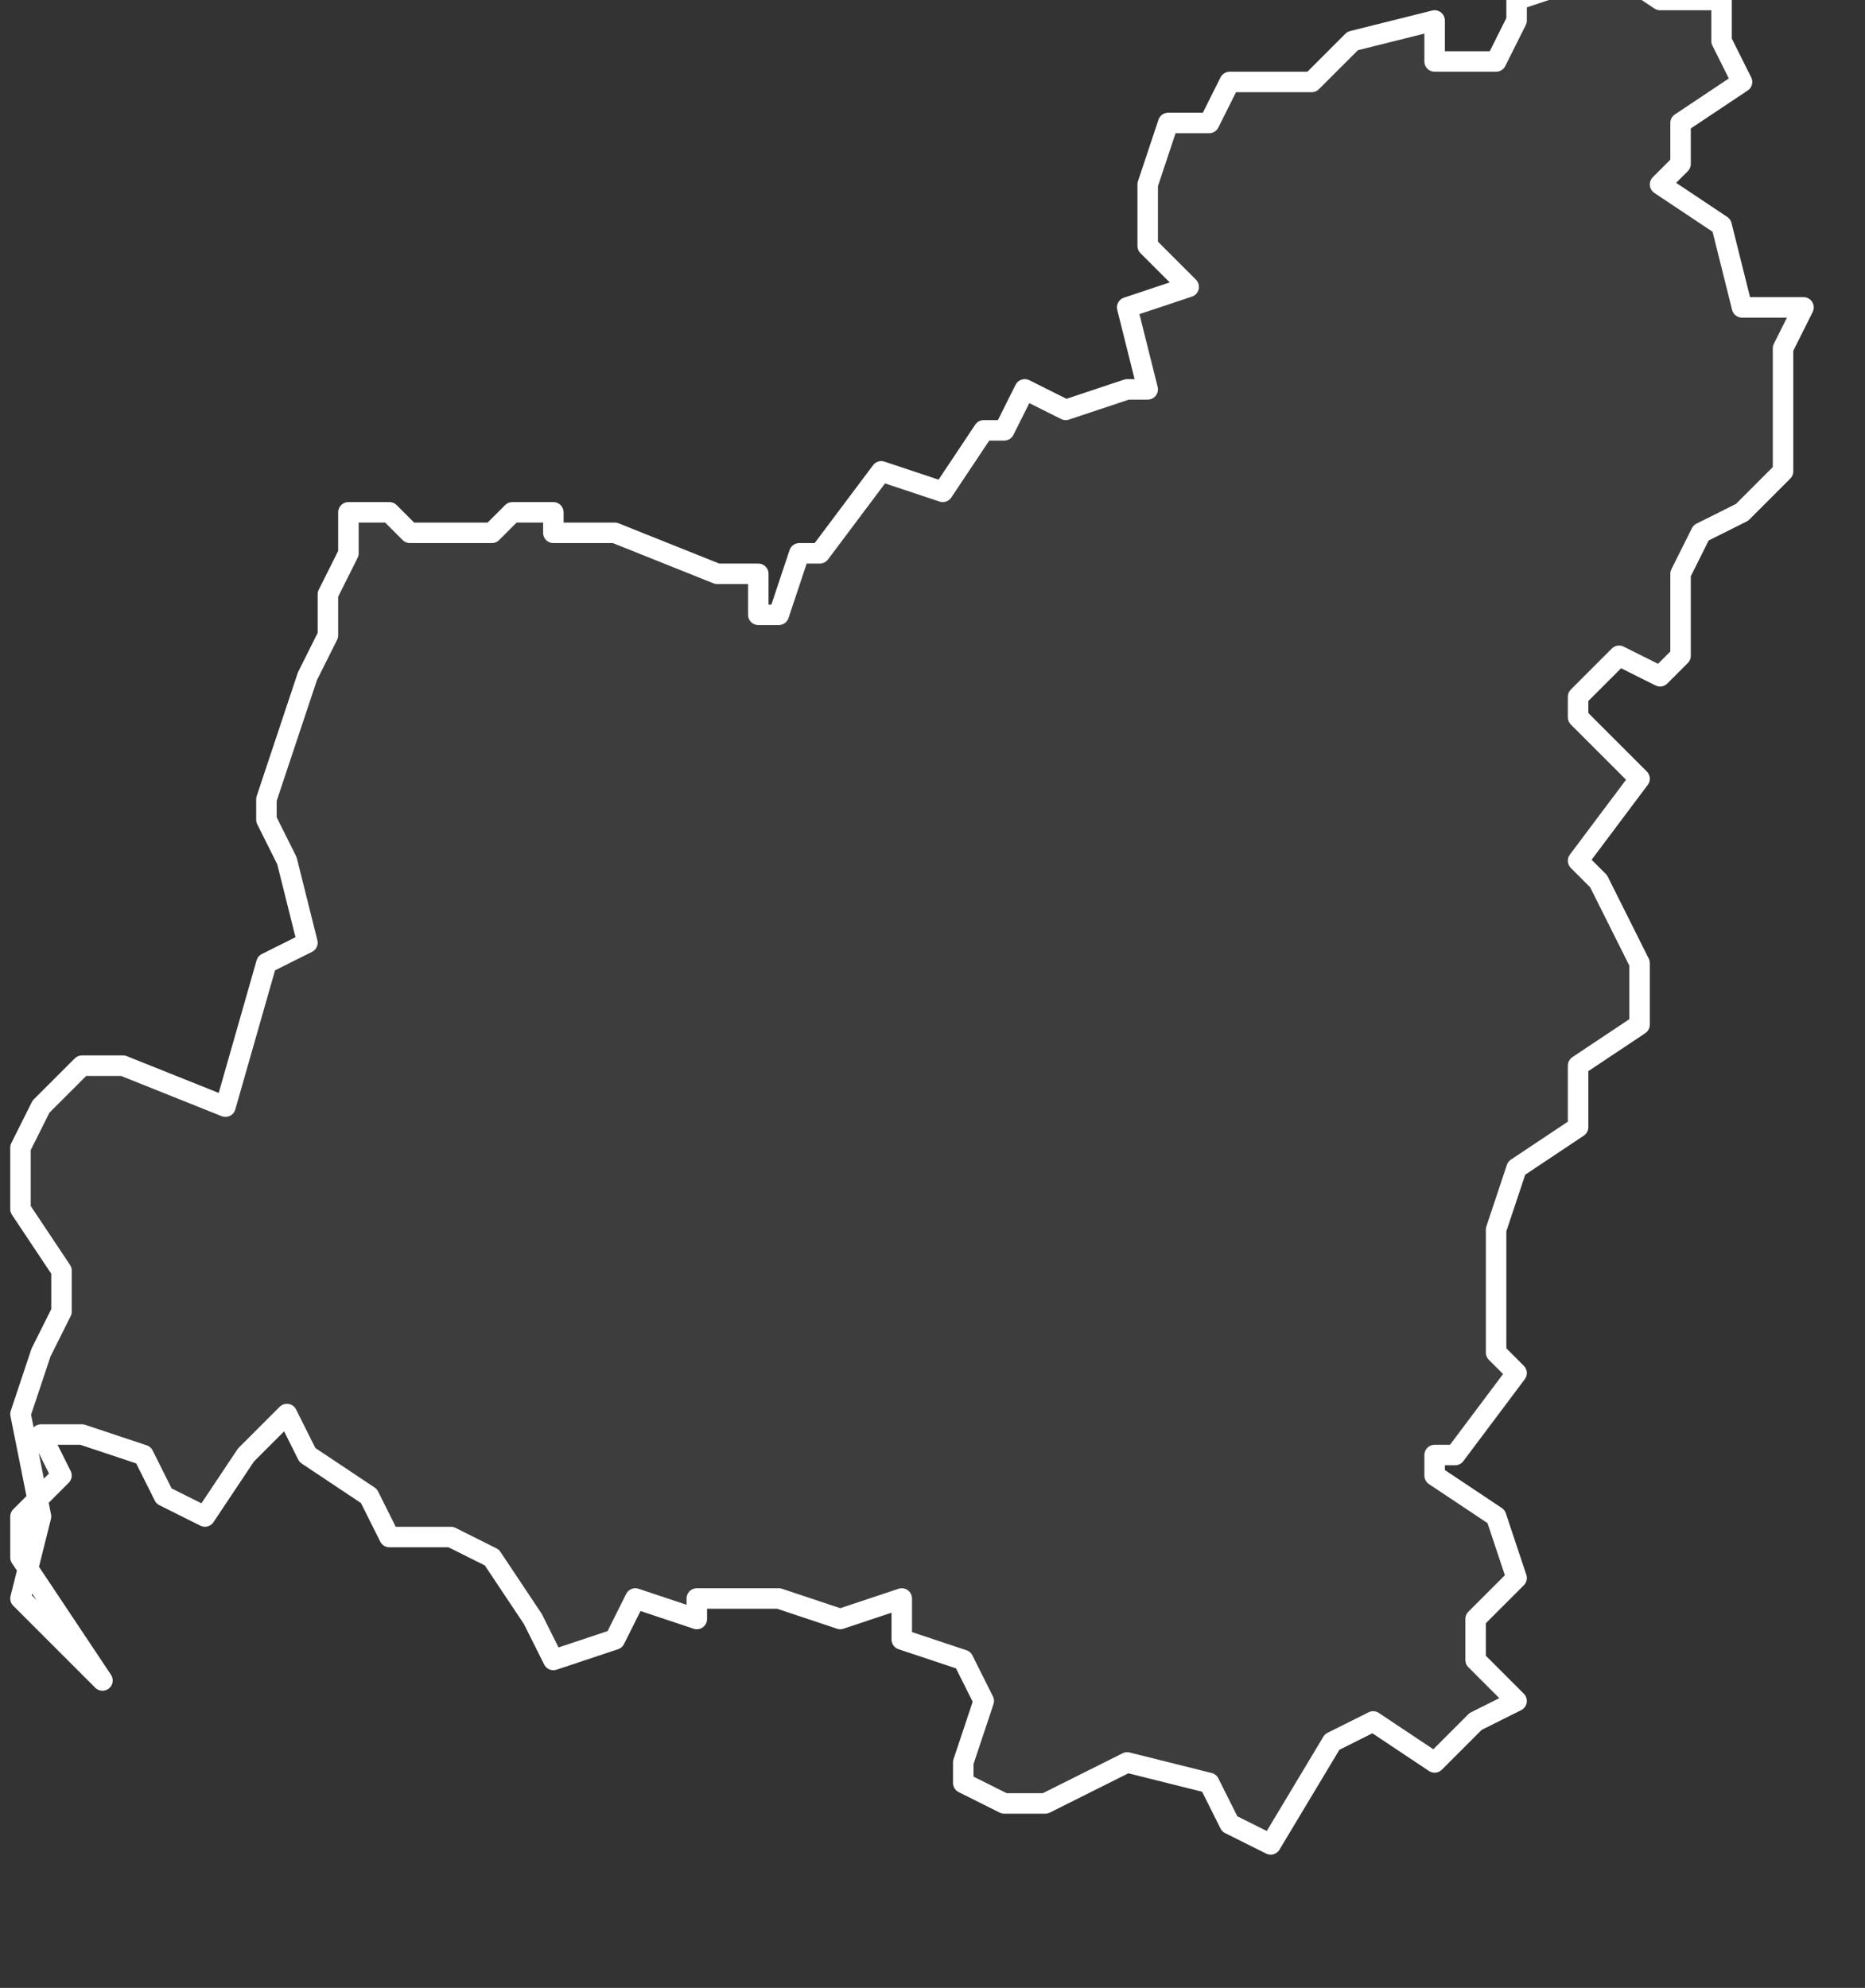 <svg xmlns="http://www.w3.org/2000/svg" version="1.2" viewBox="5.126 -69.731 0.091 0.097"><rect x="5.126" y="-69.731" width="0.091" height="0.097" fill="#333333" stroke="none"/><g><path fill="#fff" fill-opacity=".05" fill-rule="evenodd" stroke="#fff" stroke-linecap="round" stroke-linejoin="round" stroke-width=".001" d="m5.131-69.649-.004-.004.001-.004-.001-.005.001-.003.001-.002-0-.002-.002-.003 0-.003.001-.002.002-.002.002-0.0.005.002.002-.007.002-.001-.001-.004-.001-.002-0-.001.002-.006.001-.002-0-.002.001-.002 0-.002.002-0.0.001.001.004 0.0.001-.001.002 0.0 0.0.001.003 0.0.005.002.002-0-0.0.002.001 0.0.001-.003.001 0.0.003-.004.003.001.002-.003.001 0.0.001-.002.002.001.003-.001.001-0-.001-.004.003-.001-.002-.002-0-.003.001-.003.002 0.0.001-.002.004 0.0.002-.002.004-.001 0.0.002.003 0.0.001-.002-0-.001.003-.001-.001-.001.002 0.0.003.002.003 0.0 0.0.002.001.002-.003.002-0.0.002-.001.001.003.002.001.004.003 0-.001.002 0.0.002-0.0.004-.001.001-.001.001-.002.001-.001.002 0.0.004-.001.001-.002-.001-.002.002 0.0.001.003.003-.003.004.001.001.002.004 0.0.003-.003.002-0.0.003-.003.002-.001.003 0.0.003-0.0.003.001.001-.003.004-.001 0-0.0.001.003.002.001.003-.002.002-0.0.002.002.002-.002.001-.002.002-.003-.002-.002.001-.003.005-.002-.001-.001-.002-.004-.001-.004.002h-.002l-.002-.001-0-.001.001-.003-.001-.002-.003-.001 0-.002-.003.001-.003-.001-.004-0-0.0.001-.003-.001-.001.002-.003.001-.001-.002-.002-.003-.002-.001-.003-0-.001-.002-.003-.002-.001-.002-.002.002-.002.003-.002-.001-.001-.002-.003-.001-.002 0.0.001.002-.002.002-0.0.002Z" class="polygon"/></g></svg>